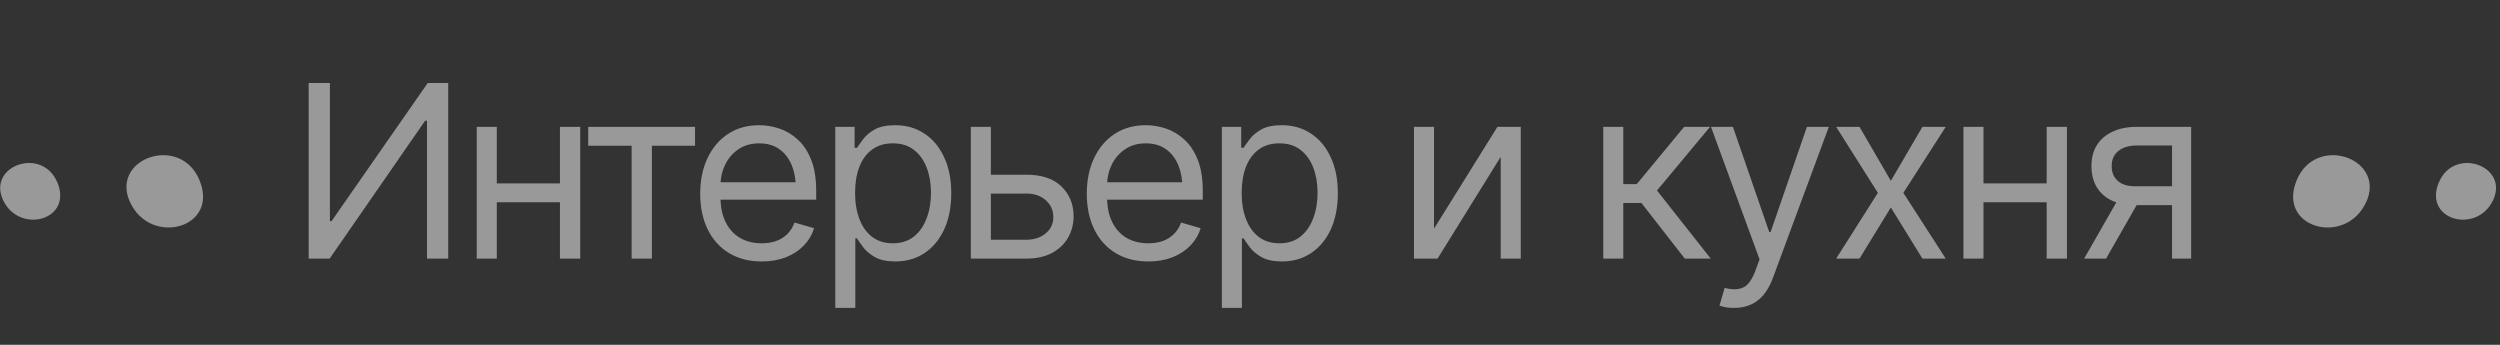 <?xml version="1.0" encoding="UTF-8"?> <svg xmlns="http://www.w3.org/2000/svg" width="145" height="20" viewBox="0 0 145 20" fill="none"><rect x="0" y="0" width="145" height="20" fill="#333333" stroke="none"/><g opacity="0.5"><path d="M17.903 4.814H19.134V12.826H19.23L24.808 4.814H25.997V15H24.767V7.002H24.657L19.12 15H17.903V4.814ZM32.751 10.639V11.732H28.54V10.639H32.751ZM28.814 7.357V15H27.651V7.357H28.814ZM33.653 7.357V15H32.477V7.357H33.653ZM34.118 8.451V7.357H40.312V8.451H37.81V15H36.634V8.451H34.118ZM44.181 15.164C43.447 15.164 42.811 15 42.273 14.672C41.74 14.344 41.33 13.886 41.043 13.298C40.756 12.705 40.612 12.02 40.612 11.24C40.612 10.456 40.754 9.766 41.036 9.169C41.319 8.572 41.715 8.105 42.226 7.768C42.741 7.43 43.342 7.262 44.03 7.262C44.427 7.262 44.821 7.328 45.213 7.46C45.605 7.592 45.96 7.806 46.279 8.103C46.603 8.399 46.86 8.791 47.052 9.278C47.243 9.766 47.339 10.365 47.339 11.076V11.582H41.446V10.57H46.703L46.163 10.953C46.163 10.443 46.083 9.989 45.924 9.593C45.764 9.196 45.525 8.884 45.206 8.656C44.892 8.428 44.5 8.314 44.03 8.314C43.561 8.314 43.158 8.431 42.82 8.663C42.488 8.891 42.232 9.189 42.055 9.559C41.877 9.928 41.788 10.324 41.788 10.748V11.418C41.788 11.997 41.888 12.487 42.089 12.888C42.289 13.289 42.57 13.594 42.93 13.804C43.29 14.009 43.707 14.111 44.181 14.111C44.486 14.111 44.764 14.068 45.015 13.981C45.265 13.89 45.482 13.756 45.664 13.578C45.846 13.396 45.985 13.172 46.081 12.908L47.216 13.236C47.097 13.619 46.897 13.956 46.614 14.248C46.336 14.535 45.99 14.761 45.575 14.925C45.16 15.084 44.696 15.164 44.181 15.164ZM48.446 17.857V7.357H49.567V8.574H49.704C49.791 8.442 49.911 8.273 50.066 8.068C50.221 7.859 50.445 7.672 50.736 7.508C51.028 7.344 51.422 7.262 51.919 7.262C52.562 7.262 53.127 7.423 53.614 7.747C54.102 8.066 54.482 8.522 54.756 9.114C55.034 9.702 55.173 10.397 55.173 11.199C55.173 12.006 55.036 12.708 54.763 13.305C54.489 13.897 54.109 14.355 53.621 14.679C53.133 15.002 52.571 15.164 51.933 15.164C51.445 15.164 51.053 15.082 50.757 14.918C50.461 14.749 50.233 14.56 50.073 14.351C49.914 14.136 49.791 13.961 49.704 13.824H49.608V17.857H48.446ZM51.782 14.111C52.27 14.111 52.678 13.981 53.006 13.722C53.334 13.457 53.58 13.104 53.744 12.662C53.913 12.22 53.997 11.728 53.997 11.185C53.997 10.648 53.915 10.162 53.751 9.729C53.587 9.297 53.341 8.952 53.013 8.697C52.689 8.442 52.279 8.314 51.782 8.314C51.304 8.314 50.903 8.435 50.579 8.677C50.255 8.914 50.009 9.249 49.841 9.682C49.677 10.11 49.595 10.611 49.595 11.185C49.595 11.76 49.679 12.268 49.848 12.71C50.016 13.148 50.262 13.492 50.586 13.742C50.914 13.988 51.313 14.111 51.782 14.111ZM57.319 10.133H59.507C60.4 10.128 61.084 10.354 61.558 10.81C62.032 11.265 62.269 11.842 62.269 12.539C62.269 12.995 62.161 13.409 61.947 13.783C61.738 14.152 61.428 14.449 61.018 14.672C60.607 14.891 60.104 15 59.507 15H56.308V7.357H57.47V13.906H59.507C59.967 13.906 60.345 13.786 60.642 13.544C60.942 13.298 61.093 12.981 61.093 12.594C61.093 12.188 60.942 11.858 60.642 11.602C60.345 11.347 59.967 11.222 59.507 11.227H57.319V10.133ZM66.603 15.164C65.869 15.164 65.233 15 64.695 14.672C64.162 14.344 63.752 13.886 63.465 13.298C63.178 12.705 63.034 12.02 63.034 11.24C63.034 10.456 63.175 9.766 63.458 9.169C63.741 8.572 64.137 8.105 64.647 7.768C65.162 7.43 65.764 7.262 66.452 7.262C66.849 7.262 67.243 7.328 67.635 7.46C68.027 7.592 68.382 7.806 68.701 8.103C69.025 8.399 69.282 8.791 69.474 9.278C69.665 9.766 69.761 10.365 69.761 11.076V11.582H63.868V10.57H69.125L68.585 10.953C68.585 10.443 68.505 9.989 68.346 9.593C68.186 9.196 67.947 8.884 67.628 8.656C67.314 8.428 66.921 8.314 66.452 8.314C65.983 8.314 65.579 8.431 65.242 8.663C64.909 8.891 64.654 9.189 64.477 9.559C64.299 9.928 64.21 10.324 64.21 10.748V11.418C64.21 11.997 64.31 12.487 64.511 12.888C64.711 13.289 64.992 13.594 65.352 13.804C65.712 14.009 66.129 14.111 66.603 14.111C66.908 14.111 67.186 14.068 67.436 13.981C67.687 13.89 67.904 13.756 68.086 13.578C68.268 13.396 68.407 13.172 68.503 12.908L69.638 13.236C69.519 13.619 69.319 13.956 69.036 14.248C68.758 14.535 68.412 14.761 67.997 14.925C67.582 15.084 67.118 15.164 66.603 15.164ZM70.868 17.857V7.357H71.989V8.574H72.126C72.213 8.442 72.333 8.273 72.488 8.068C72.643 7.859 72.867 7.672 73.158 7.508C73.45 7.344 73.844 7.262 74.341 7.262C74.983 7.262 75.549 7.423 76.036 7.747C76.524 8.066 76.904 8.522 77.178 9.114C77.456 9.702 77.595 10.397 77.595 11.199C77.595 12.006 77.458 12.708 77.185 13.305C76.911 13.897 76.531 14.355 76.043 14.679C75.555 15.002 74.993 15.164 74.355 15.164C73.867 15.164 73.475 15.082 73.179 14.918C72.882 14.749 72.655 14.56 72.495 14.351C72.336 14.136 72.213 13.961 72.126 13.824H72.03V17.857H70.868ZM74.204 14.111C74.692 14.111 75.1 13.981 75.428 13.722C75.756 13.457 76.002 13.104 76.166 12.662C76.335 12.22 76.419 11.728 76.419 11.185C76.419 10.648 76.337 10.162 76.173 9.729C76.009 9.297 75.763 8.952 75.435 8.697C75.111 8.442 74.701 8.314 74.204 8.314C73.726 8.314 73.325 8.435 73.001 8.677C72.677 8.914 72.431 9.249 72.263 9.682C72.099 10.11 72.017 10.611 72.017 11.185C72.017 11.76 72.101 12.268 72.269 12.71C72.438 13.148 72.684 13.492 73.008 13.742C73.336 13.988 73.735 14.111 74.204 14.111ZM83.173 13.264L86.851 7.357H88.204V15H87.042V9.094L83.378 15H82.011V7.357H83.173V13.264ZM92.989 15V7.357H94.151V10.68H94.931L97.679 7.357H99.183L96.106 11.049L99.224 15H97.72L95.204 11.773H94.151V15H92.989ZM100.591 17.857C100.39 17.862 100.213 17.848 100.058 17.816C99.903 17.785 99.793 17.753 99.73 17.721L100.03 16.695L100.146 16.723C100.538 16.814 100.867 16.793 101.131 16.661C101.4 16.534 101.634 16.194 101.835 15.643L102.054 15.041L99.237 7.357H100.509L102.614 13.455H102.696L104.802 7.357H106.073L102.833 16.107C102.687 16.504 102.507 16.832 102.293 17.092C102.079 17.352 101.83 17.543 101.548 17.666C101.265 17.794 100.946 17.857 100.591 17.857ZM107.851 7.357L109.669 10.488L111.501 7.357H112.854L110.394 11.185L112.854 15H111.501L109.669 12.033L107.851 15H106.497L108.917 11.185L106.497 7.357H107.851ZM118.979 10.639V11.732H114.769V10.639H118.979ZM115.042 7.357V15H113.88V7.357H115.042ZM119.882 7.357V15H118.706V7.357H119.882ZM125.979 15V8.438H123.942C123.487 8.438 123.127 8.545 122.862 8.759C122.603 8.968 122.475 9.258 122.479 9.627C122.475 9.992 122.591 10.279 122.828 10.488C123.065 10.698 123.391 10.803 123.806 10.803H126.267V11.896H123.806C123.286 11.896 122.84 11.805 122.466 11.623C122.092 11.441 121.805 11.181 121.604 10.844C121.404 10.502 121.304 10.096 121.304 9.627C121.304 9.158 121.409 8.754 121.618 8.417C121.832 8.08 122.135 7.82 122.527 7.638C122.924 7.451 123.396 7.357 123.942 7.357H127.087V15H125.979ZM120.88 15L123.054 11.199H124.325L122.151 15H120.88Z" fill="white"></path><g clip-path="url(#clip0_386_478)"><path d="M3.32 10.57C2.461 8.539 -0.565 9.555 0.106 11.429C0.147 11.544 0.2 11.669 0.273 11.785C1.31 13.554 4.23 12.706 3.32 10.56L3.32 10.57Z" fill="white"></path><path d="M11.558 10.424C10.459 7.838 6.606 9.125 7.454 11.512C7.507 11.659 7.58 11.816 7.674 11.973C8.983 14.235 12.72 13.146 11.558 10.424Z" fill="white"></path></g><g clip-path="url(#clip1_386_478)"><path d="M141.46 10.57C142.318 8.539 145.344 9.555 144.674 11.429C144.632 11.544 144.58 11.669 144.506 11.785C143.47 13.554 140.549 12.706 141.46 10.56L141.46 10.57Z" fill="white"></path><path d="M133.221 10.424C134.32 7.838 138.173 9.125 137.325 11.512C137.273 11.659 137.199 11.816 137.105 11.973C135.796 14.235 132.059 13.146 133.221 10.424Z" fill="white"></path></g></g><defs><clipPath id="clip0_386_478"><rect width="4.198" height="11.778" fill="white" transform="translate(11.778 9) rotate(90)"></rect></clipPath><clipPath id="clip1_386_478"><rect width="4.198" height="11.778" fill="white" transform="matrix(4.37114e-08 1 1 -4.37114e-08 133.001 9)"></rect></clipPath></defs></svg> 
